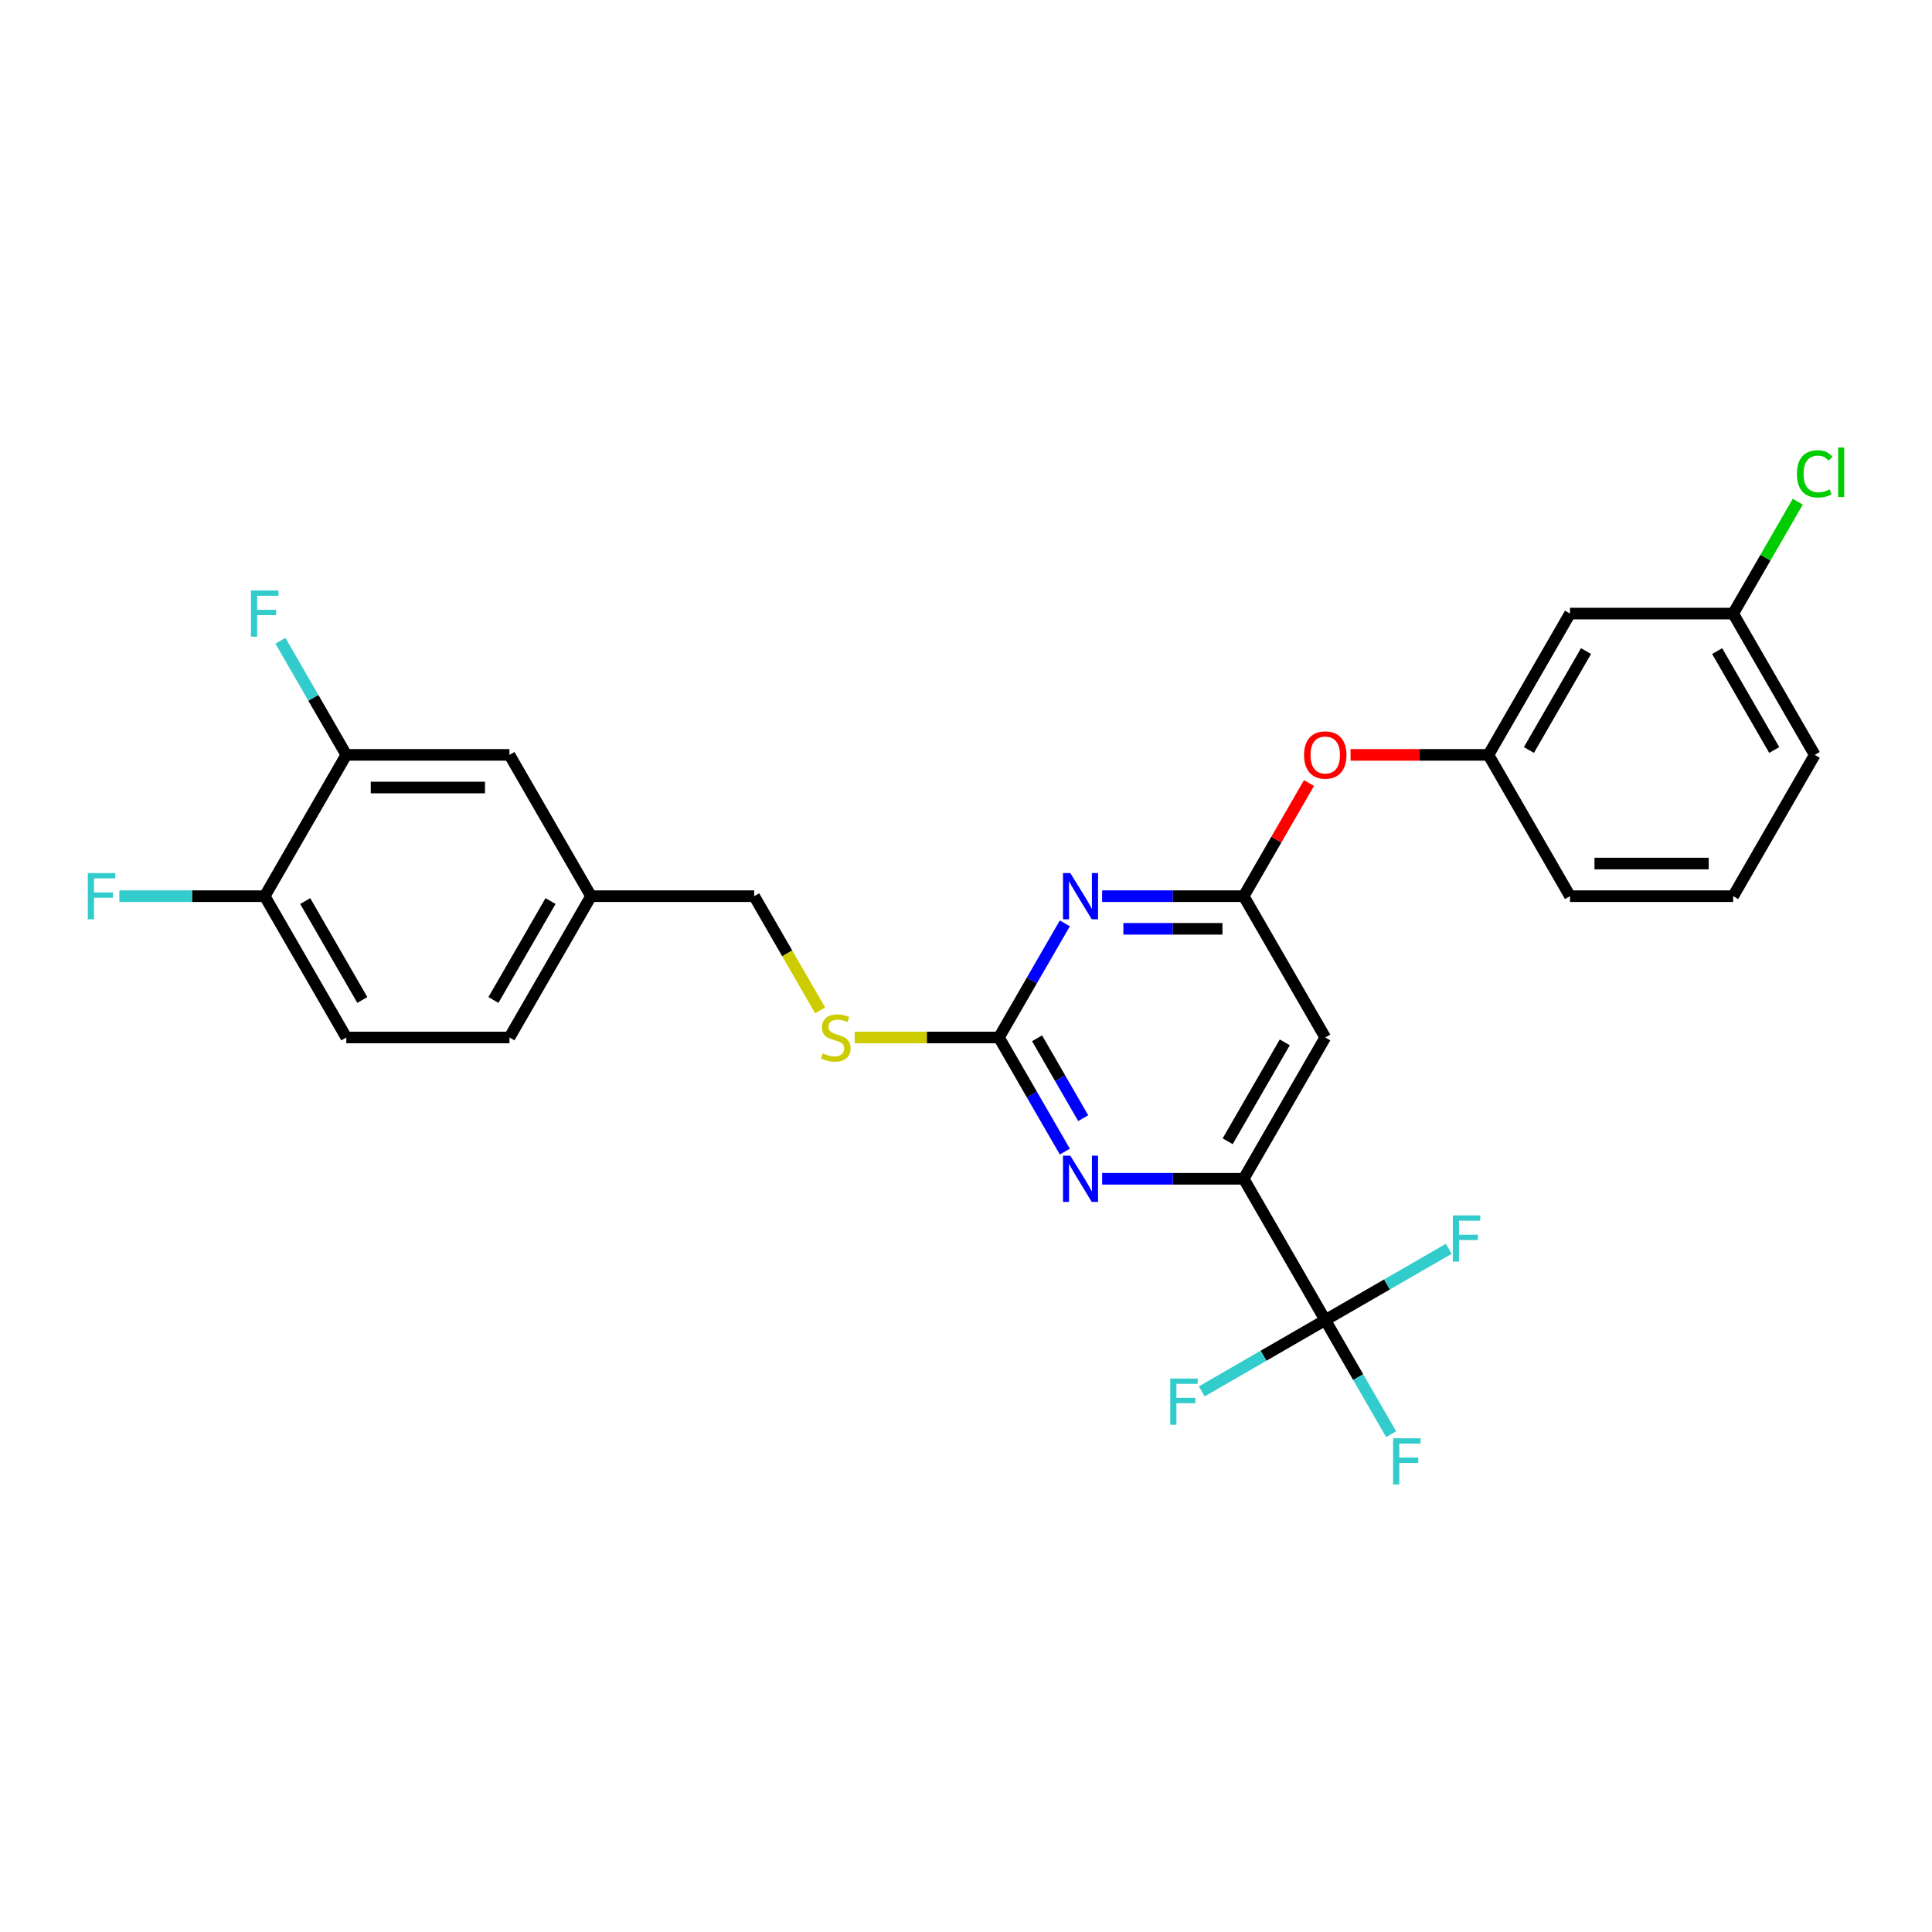 <?xml version='1.0' encoding='iso-8859-1'?>
<svg version='1.1' baseProfile='full'
              xmlns='http://www.w3.org/2000/svg'
                      xmlns:rdkit='http://www.rdkit.org/xml'
                      xmlns:xlink='http://www.w3.org/1999/xlink'
                  xml:space='preserve'
width='1000px' height='1000px' viewBox='0 0 1000 1000'>
<!-- END OF HEADER -->
<rect style='opacity:1.0;fill:#FFFFFF;stroke:none' width='1000' height='1000' x='0' y='0'> </rect>
<path class='bond-0' d='M 685.955,536.999 L 643.729,610.137' style='fill:none;fill-rule:evenodd;stroke:#000000;stroke-width:6px;stroke-linecap:butt;stroke-linejoin:miter;stroke-opacity:1' />
<path class='bond-0' d='M 664.993,539.525 L 635.435,590.721' style='fill:none;fill-rule:evenodd;stroke:#000000;stroke-width:6px;stroke-linecap:butt;stroke-linejoin:miter;stroke-opacity:1' />
<path class='bond-1' d='M 685.955,536.999 L 643.729,463.862' style='fill:none;fill-rule:evenodd;stroke:#000000;stroke-width:6px;stroke-linecap:butt;stroke-linejoin:miter;stroke-opacity:1' />
<path class='bond-2' d='M 643.729,610.137 L 685.955,683.274' style='fill:none;fill-rule:evenodd;stroke:#000000;stroke-width:6px;stroke-linecap:butt;stroke-linejoin:miter;stroke-opacity:1' />
<path class='bond-3' d='M 643.729,610.137 L 607.093,610.137' style='fill:none;fill-rule:evenodd;stroke:#000000;stroke-width:6px;stroke-linecap:butt;stroke-linejoin:miter;stroke-opacity:1' />
<path class='bond-3' d='M 607.093,610.137 L 570.458,610.137' style='fill:none;fill-rule:evenodd;stroke:#0000FF;stroke-width:6px;stroke-linecap:butt;stroke-linejoin:miter;stroke-opacity:1' />
<path class='bond-4' d='M 551.154,596.067 L 534.102,566.533' style='fill:none;fill-rule:evenodd;stroke:#0000FF;stroke-width:6px;stroke-linecap:butt;stroke-linejoin:miter;stroke-opacity:1' />
<path class='bond-4' d='M 534.102,566.533 L 517.051,536.999' style='fill:none;fill-rule:evenodd;stroke:#000000;stroke-width:6px;stroke-linecap:butt;stroke-linejoin:miter;stroke-opacity:1' />
<path class='bond-4' d='M 560.666,578.762 L 548.73,558.088' style='fill:none;fill-rule:evenodd;stroke:#0000FF;stroke-width:6px;stroke-linecap:butt;stroke-linejoin:miter;stroke-opacity:1' />
<path class='bond-4' d='M 548.73,558.088 L 536.794,537.414' style='fill:none;fill-rule:evenodd;stroke:#000000;stroke-width:6px;stroke-linecap:butt;stroke-linejoin:miter;stroke-opacity:1' />
<path class='bond-5' d='M 517.051,536.999 L 534.102,507.466' style='fill:none;fill-rule:evenodd;stroke:#000000;stroke-width:6px;stroke-linecap:butt;stroke-linejoin:miter;stroke-opacity:1' />
<path class='bond-5' d='M 534.102,507.466 L 551.154,477.932' style='fill:none;fill-rule:evenodd;stroke:#0000FF;stroke-width:6px;stroke-linecap:butt;stroke-linejoin:miter;stroke-opacity:1' />
<path class='bond-6' d='M 517.051,536.999 L 479.715,536.999' style='fill:none;fill-rule:evenodd;stroke:#000000;stroke-width:6px;stroke-linecap:butt;stroke-linejoin:miter;stroke-opacity:1' />
<path class='bond-6' d='M 479.715,536.999 L 442.378,536.999' style='fill:none;fill-rule:evenodd;stroke:#CCCC00;stroke-width:6px;stroke-linecap:butt;stroke-linejoin:miter;stroke-opacity:1' />
<path class='bond-7' d='M 570.458,463.862 L 607.093,463.862' style='fill:none;fill-rule:evenodd;stroke:#0000FF;stroke-width:6px;stroke-linecap:butt;stroke-linejoin:miter;stroke-opacity:1' />
<path class='bond-7' d='M 607.093,463.862 L 643.729,463.862' style='fill:none;fill-rule:evenodd;stroke:#000000;stroke-width:6px;stroke-linecap:butt;stroke-linejoin:miter;stroke-opacity:1' />
<path class='bond-7' d='M 581.449,480.752 L 607.093,480.752' style='fill:none;fill-rule:evenodd;stroke:#0000FF;stroke-width:6px;stroke-linecap:butt;stroke-linejoin:miter;stroke-opacity:1' />
<path class='bond-7' d='M 607.093,480.752 L 632.738,480.752' style='fill:none;fill-rule:evenodd;stroke:#000000;stroke-width:6px;stroke-linecap:butt;stroke-linejoin:miter;stroke-opacity:1' />
<path class='bond-8' d='M 643.729,463.862 L 660.634,434.581' style='fill:none;fill-rule:evenodd;stroke:#000000;stroke-width:6px;stroke-linecap:butt;stroke-linejoin:miter;stroke-opacity:1' />
<path class='bond-8' d='M 660.634,434.581 L 677.539,405.301' style='fill:none;fill-rule:evenodd;stroke:#FF0000;stroke-width:6px;stroke-linecap:butt;stroke-linejoin:miter;stroke-opacity:1' />
<path class='bond-9' d='M 699.045,390.724 L 734.726,390.724' style='fill:none;fill-rule:evenodd;stroke:#FF0000;stroke-width:6px;stroke-linecap:butt;stroke-linejoin:miter;stroke-opacity:1' />
<path class='bond-9' d='M 734.726,390.724 L 770.407,390.724' style='fill:none;fill-rule:evenodd;stroke:#000000;stroke-width:6px;stroke-linecap:butt;stroke-linejoin:miter;stroke-opacity:1' />
<path class='bond-10' d='M 897.084,317.587 L 939.31,390.724' style='fill:none;fill-rule:evenodd;stroke:#000000;stroke-width:6px;stroke-linecap:butt;stroke-linejoin:miter;stroke-opacity:1' />
<path class='bond-10' d='M 888.791,337.003 L 918.349,388.199' style='fill:none;fill-rule:evenodd;stroke:#000000;stroke-width:6px;stroke-linecap:butt;stroke-linejoin:miter;stroke-opacity:1' />
<path class='bond-11' d='M 897.084,317.587 L 812.632,317.587' style='fill:none;fill-rule:evenodd;stroke:#000000;stroke-width:6px;stroke-linecap:butt;stroke-linejoin:miter;stroke-opacity:1' />
<path class='bond-12' d='M 897.084,317.587 L 913.799,288.636' style='fill:none;fill-rule:evenodd;stroke:#000000;stroke-width:6px;stroke-linecap:butt;stroke-linejoin:miter;stroke-opacity:1' />
<path class='bond-12' d='M 913.799,288.636 L 930.514,259.685' style='fill:none;fill-rule:evenodd;stroke:#00CC00;stroke-width:6px;stroke-linecap:butt;stroke-linejoin:miter;stroke-opacity:1' />
<path class='bond-13' d='M 424.495,522.964 L 407.434,493.413' style='fill:none;fill-rule:evenodd;stroke:#CCCC00;stroke-width:6px;stroke-linecap:butt;stroke-linejoin:miter;stroke-opacity:1' />
<path class='bond-13' d='M 407.434,493.413 L 390.373,463.862' style='fill:none;fill-rule:evenodd;stroke:#000000;stroke-width:6px;stroke-linecap:butt;stroke-linejoin:miter;stroke-opacity:1' />
<path class='bond-14' d='M 390.373,463.862 L 305.921,463.862' style='fill:none;fill-rule:evenodd;stroke:#000000;stroke-width:6px;stroke-linecap:butt;stroke-linejoin:miter;stroke-opacity:1' />
<path class='bond-15' d='M 939.31,390.724 L 897.084,463.862' style='fill:none;fill-rule:evenodd;stroke:#000000;stroke-width:6px;stroke-linecap:butt;stroke-linejoin:miter;stroke-opacity:1' />
<path class='bond-16' d='M 897.084,463.862 L 812.632,463.862' style='fill:none;fill-rule:evenodd;stroke:#000000;stroke-width:6px;stroke-linecap:butt;stroke-linejoin:miter;stroke-opacity:1' />
<path class='bond-16' d='M 884.417,446.972 L 825.3,446.972' style='fill:none;fill-rule:evenodd;stroke:#000000;stroke-width:6px;stroke-linecap:butt;stroke-linejoin:miter;stroke-opacity:1' />
<path class='bond-17' d='M 179.243,536.999 L 137.017,463.862' style='fill:none;fill-rule:evenodd;stroke:#000000;stroke-width:6px;stroke-linecap:butt;stroke-linejoin:miter;stroke-opacity:1' />
<path class='bond-17' d='M 187.537,517.584 L 157.979,466.387' style='fill:none;fill-rule:evenodd;stroke:#000000;stroke-width:6px;stroke-linecap:butt;stroke-linejoin:miter;stroke-opacity:1' />
<path class='bond-18' d='M 179.243,536.999 L 263.695,536.999' style='fill:none;fill-rule:evenodd;stroke:#000000;stroke-width:6px;stroke-linecap:butt;stroke-linejoin:miter;stroke-opacity:1' />
<path class='bond-19' d='M 137.017,463.862 L 179.243,390.724' style='fill:none;fill-rule:evenodd;stroke:#000000;stroke-width:6px;stroke-linecap:butt;stroke-linejoin:miter;stroke-opacity:1' />
<path class='bond-20' d='M 137.017,463.862 L 99.402,463.862' style='fill:none;fill-rule:evenodd;stroke:#000000;stroke-width:6px;stroke-linecap:butt;stroke-linejoin:miter;stroke-opacity:1' />
<path class='bond-20' d='M 99.402,463.862 L 61.788,463.862' style='fill:none;fill-rule:evenodd;stroke:#33CCCC;stroke-width:6px;stroke-linecap:butt;stroke-linejoin:miter;stroke-opacity:1' />
<path class='bond-21' d='M 685.955,683.274 L 703.006,712.808' style='fill:none;fill-rule:evenodd;stroke:#000000;stroke-width:6px;stroke-linecap:butt;stroke-linejoin:miter;stroke-opacity:1' />
<path class='bond-21' d='M 703.006,712.808 L 720.057,742.342' style='fill:none;fill-rule:evenodd;stroke:#33CCCC;stroke-width:6px;stroke-linecap:butt;stroke-linejoin:miter;stroke-opacity:1' />
<path class='bond-22' d='M 685.955,683.274 L 653.997,701.725' style='fill:none;fill-rule:evenodd;stroke:#000000;stroke-width:6px;stroke-linecap:butt;stroke-linejoin:miter;stroke-opacity:1' />
<path class='bond-22' d='M 653.997,701.725 L 622.039,720.176' style='fill:none;fill-rule:evenodd;stroke:#33CCCC;stroke-width:6px;stroke-linecap:butt;stroke-linejoin:miter;stroke-opacity:1' />
<path class='bond-23' d='M 685.955,683.274 L 717.912,664.824' style='fill:none;fill-rule:evenodd;stroke:#000000;stroke-width:6px;stroke-linecap:butt;stroke-linejoin:miter;stroke-opacity:1' />
<path class='bond-23' d='M 717.912,664.824 L 749.87,646.373' style='fill:none;fill-rule:evenodd;stroke:#33CCCC;stroke-width:6px;stroke-linecap:butt;stroke-linejoin:miter;stroke-opacity:1' />
<path class='bond-24' d='M 263.695,536.999 L 305.921,463.862' style='fill:none;fill-rule:evenodd;stroke:#000000;stroke-width:6px;stroke-linecap:butt;stroke-linejoin:miter;stroke-opacity:1' />
<path class='bond-24' d='M 255.402,517.584 L 284.96,466.387' style='fill:none;fill-rule:evenodd;stroke:#000000;stroke-width:6px;stroke-linecap:butt;stroke-linejoin:miter;stroke-opacity:1' />
<path class='bond-25' d='M 179.243,390.724 L 263.695,390.724' style='fill:none;fill-rule:evenodd;stroke:#000000;stroke-width:6px;stroke-linecap:butt;stroke-linejoin:miter;stroke-opacity:1' />
<path class='bond-25' d='M 191.911,407.615 L 251.027,407.615' style='fill:none;fill-rule:evenodd;stroke:#000000;stroke-width:6px;stroke-linecap:butt;stroke-linejoin:miter;stroke-opacity:1' />
<path class='bond-26' d='M 179.243,390.724 L 162.192,361.191' style='fill:none;fill-rule:evenodd;stroke:#000000;stroke-width:6px;stroke-linecap:butt;stroke-linejoin:miter;stroke-opacity:1' />
<path class='bond-26' d='M 162.192,361.191 L 145.14,331.657' style='fill:none;fill-rule:evenodd;stroke:#33CCCC;stroke-width:6px;stroke-linecap:butt;stroke-linejoin:miter;stroke-opacity:1' />
<path class='bond-27' d='M 305.921,463.862 L 263.695,390.724' style='fill:none;fill-rule:evenodd;stroke:#000000;stroke-width:6px;stroke-linecap:butt;stroke-linejoin:miter;stroke-opacity:1' />
<path class='bond-28' d='M 812.632,463.862 L 770.407,390.724' style='fill:none;fill-rule:evenodd;stroke:#000000;stroke-width:6px;stroke-linecap:butt;stroke-linejoin:miter;stroke-opacity:1' />
<path class='bond-29' d='M 770.407,390.724 L 812.632,317.587' style='fill:none;fill-rule:evenodd;stroke:#000000;stroke-width:6px;stroke-linecap:butt;stroke-linejoin:miter;stroke-opacity:1' />
<path class='bond-29' d='M 791.368,388.199 L 820.926,337.003' style='fill:none;fill-rule:evenodd;stroke:#000000;stroke-width:6px;stroke-linecap:butt;stroke-linejoin:miter;stroke-opacity:1' />
<path  class='atom-2' d='M 553.99 598.179
L 561.827 610.846
Q 562.604 612.096, 563.854 614.36
Q 565.104 616.623, 565.172 616.758
L 565.172 598.179
L 568.347 598.179
L 568.347 622.095
L 565.07 622.095
L 556.659 608.245
Q 555.679 606.624, 554.632 604.766
Q 553.619 602.908, 553.314 602.334
L 553.314 622.095
L 550.207 622.095
L 550.207 598.179
L 553.99 598.179
' fill='#0000FF'/>
<path  class='atom-4' d='M 553.99 451.904
L 561.827 464.571
Q 562.604 465.821, 563.854 468.085
Q 565.104 470.348, 565.172 470.483
L 565.172 451.904
L 568.347 451.904
L 568.347 475.82
L 565.07 475.82
L 556.659 461.97
Q 555.679 460.349, 554.632 458.491
Q 553.619 456.633, 553.314 456.059
L 553.314 475.82
L 550.207 475.82
L 550.207 451.904
L 553.99 451.904
' fill='#0000FF'/>
<path  class='atom-6' d='M 674.976 390.792
Q 674.976 385.049, 677.813 381.84
Q 680.651 378.631, 685.955 378.631
Q 691.258 378.631, 694.096 381.84
Q 696.933 385.049, 696.933 390.792
Q 696.933 396.602, 694.062 399.913
Q 691.191 403.19, 685.955 403.19
Q 680.685 403.19, 677.813 399.913
Q 674.976 396.636, 674.976 390.792
M 685.955 400.487
Q 689.603 400.487, 691.562 398.055
Q 693.555 395.589, 693.555 390.792
Q 693.555 386.097, 691.562 383.732
Q 689.603 381.333, 685.955 381.333
Q 682.306 381.333, 680.313 383.698
Q 678.354 386.063, 678.354 390.792
Q 678.354 395.623, 680.313 398.055
Q 682.306 400.487, 685.955 400.487
' fill='#FF0000'/>
<path  class='atom-8' d='M 425.843 545.208
Q 426.113 545.31, 427.228 545.782
Q 428.343 546.255, 429.559 546.559
Q 430.809 546.83, 432.025 546.83
Q 434.288 546.83, 435.605 545.749
Q 436.923 544.634, 436.923 542.708
Q 436.923 541.391, 436.247 540.58
Q 435.605 539.769, 434.592 539.33
Q 433.579 538.891, 431.89 538.384
Q 429.761 537.743, 428.478 537.135
Q 427.228 536.527, 426.316 535.243
Q 425.437 533.959, 425.437 531.797
Q 425.437 528.791, 427.464 526.933
Q 429.525 525.075, 433.579 525.075
Q 436.349 525.075, 439.49 526.392
L 438.713 528.993
Q 435.842 527.811, 433.68 527.811
Q 431.349 527.811, 430.065 528.791
Q 428.782 529.737, 428.815 531.392
Q 428.815 532.676, 429.457 533.452
Q 430.133 534.229, 431.079 534.669
Q 432.058 535.108, 433.68 535.614
Q 435.842 536.29, 437.126 536.966
Q 438.409 537.641, 439.321 539.026
Q 440.267 540.378, 440.267 542.708
Q 440.267 546.019, 438.038 547.809
Q 435.842 549.566, 432.16 549.566
Q 430.032 549.566, 428.41 549.093
Q 426.822 548.654, 424.931 547.877
L 425.843 545.208
' fill='#CCCC00'/>
<path  class='atom-15' d='M 721.07 744.454
L 735.291 744.454
L 735.291 747.19
L 724.279 747.19
L 724.279 754.453
L 734.075 754.453
L 734.075 757.223
L 724.279 757.223
L 724.279 768.37
L 721.07 768.37
L 721.07 744.454
' fill='#33CCCC'/>
<path  class='atom-16' d='M 605.706 713.542
L 619.928 713.542
L 619.928 716.278
L 608.915 716.278
L 608.915 723.541
L 618.712 723.541
L 618.712 726.311
L 608.915 726.311
L 608.915 737.459
L 605.706 737.459
L 605.706 713.542
' fill='#33CCCC'/>
<path  class='atom-17' d='M 751.981 629.09
L 766.203 629.09
L 766.203 631.826
L 755.19 631.826
L 755.19 639.089
L 764.987 639.089
L 764.987 641.859
L 755.19 641.859
L 755.19 653.007
L 751.981 653.007
L 751.981 629.09
' fill='#33CCCC'/>
<path  class='atom-21' d='M 45.455 451.904
L 59.676 451.904
L 59.676 454.64
L 48.664 454.64
L 48.664 461.903
L 58.46 461.903
L 58.46 464.673
L 48.664 464.673
L 48.664 475.82
L 45.455 475.82
L 45.455 451.904
' fill='#33CCCC'/>
<path  class='atom-23' d='M 129.906 305.629
L 144.128 305.629
L 144.128 308.365
L 133.116 308.365
L 133.116 315.628
L 142.912 315.628
L 142.912 318.398
L 133.116 318.398
L 133.116 329.545
L 129.906 329.545
L 129.906 305.629
' fill='#33CCCC'/>
<path  class='atom-27' d='M 930.088 245.277
Q 930.088 239.332, 932.858 236.224
Q 935.662 233.082, 940.966 233.082
Q 945.898 233.082, 948.532 236.562
L 946.303 238.386
Q 944.377 235.852, 940.966 235.852
Q 937.351 235.852, 935.426 238.285
Q 933.534 240.683, 933.534 245.277
Q 933.534 250.006, 935.493 252.439
Q 937.486 254.871, 941.337 254.871
Q 943.972 254.871, 947.046 253.283
L 947.992 255.817
Q 946.742 256.627, 944.85 257.1
Q 942.959 257.573, 940.864 257.573
Q 935.662 257.573, 932.858 254.398
Q 930.088 251.223, 930.088 245.277
' fill='#00CC00'/>
<path  class='atom-27' d='M 951.438 231.63
L 954.545 231.63
L 954.545 257.269
L 951.438 257.269
L 951.438 231.63
' fill='#00CC00'/>
</svg>
